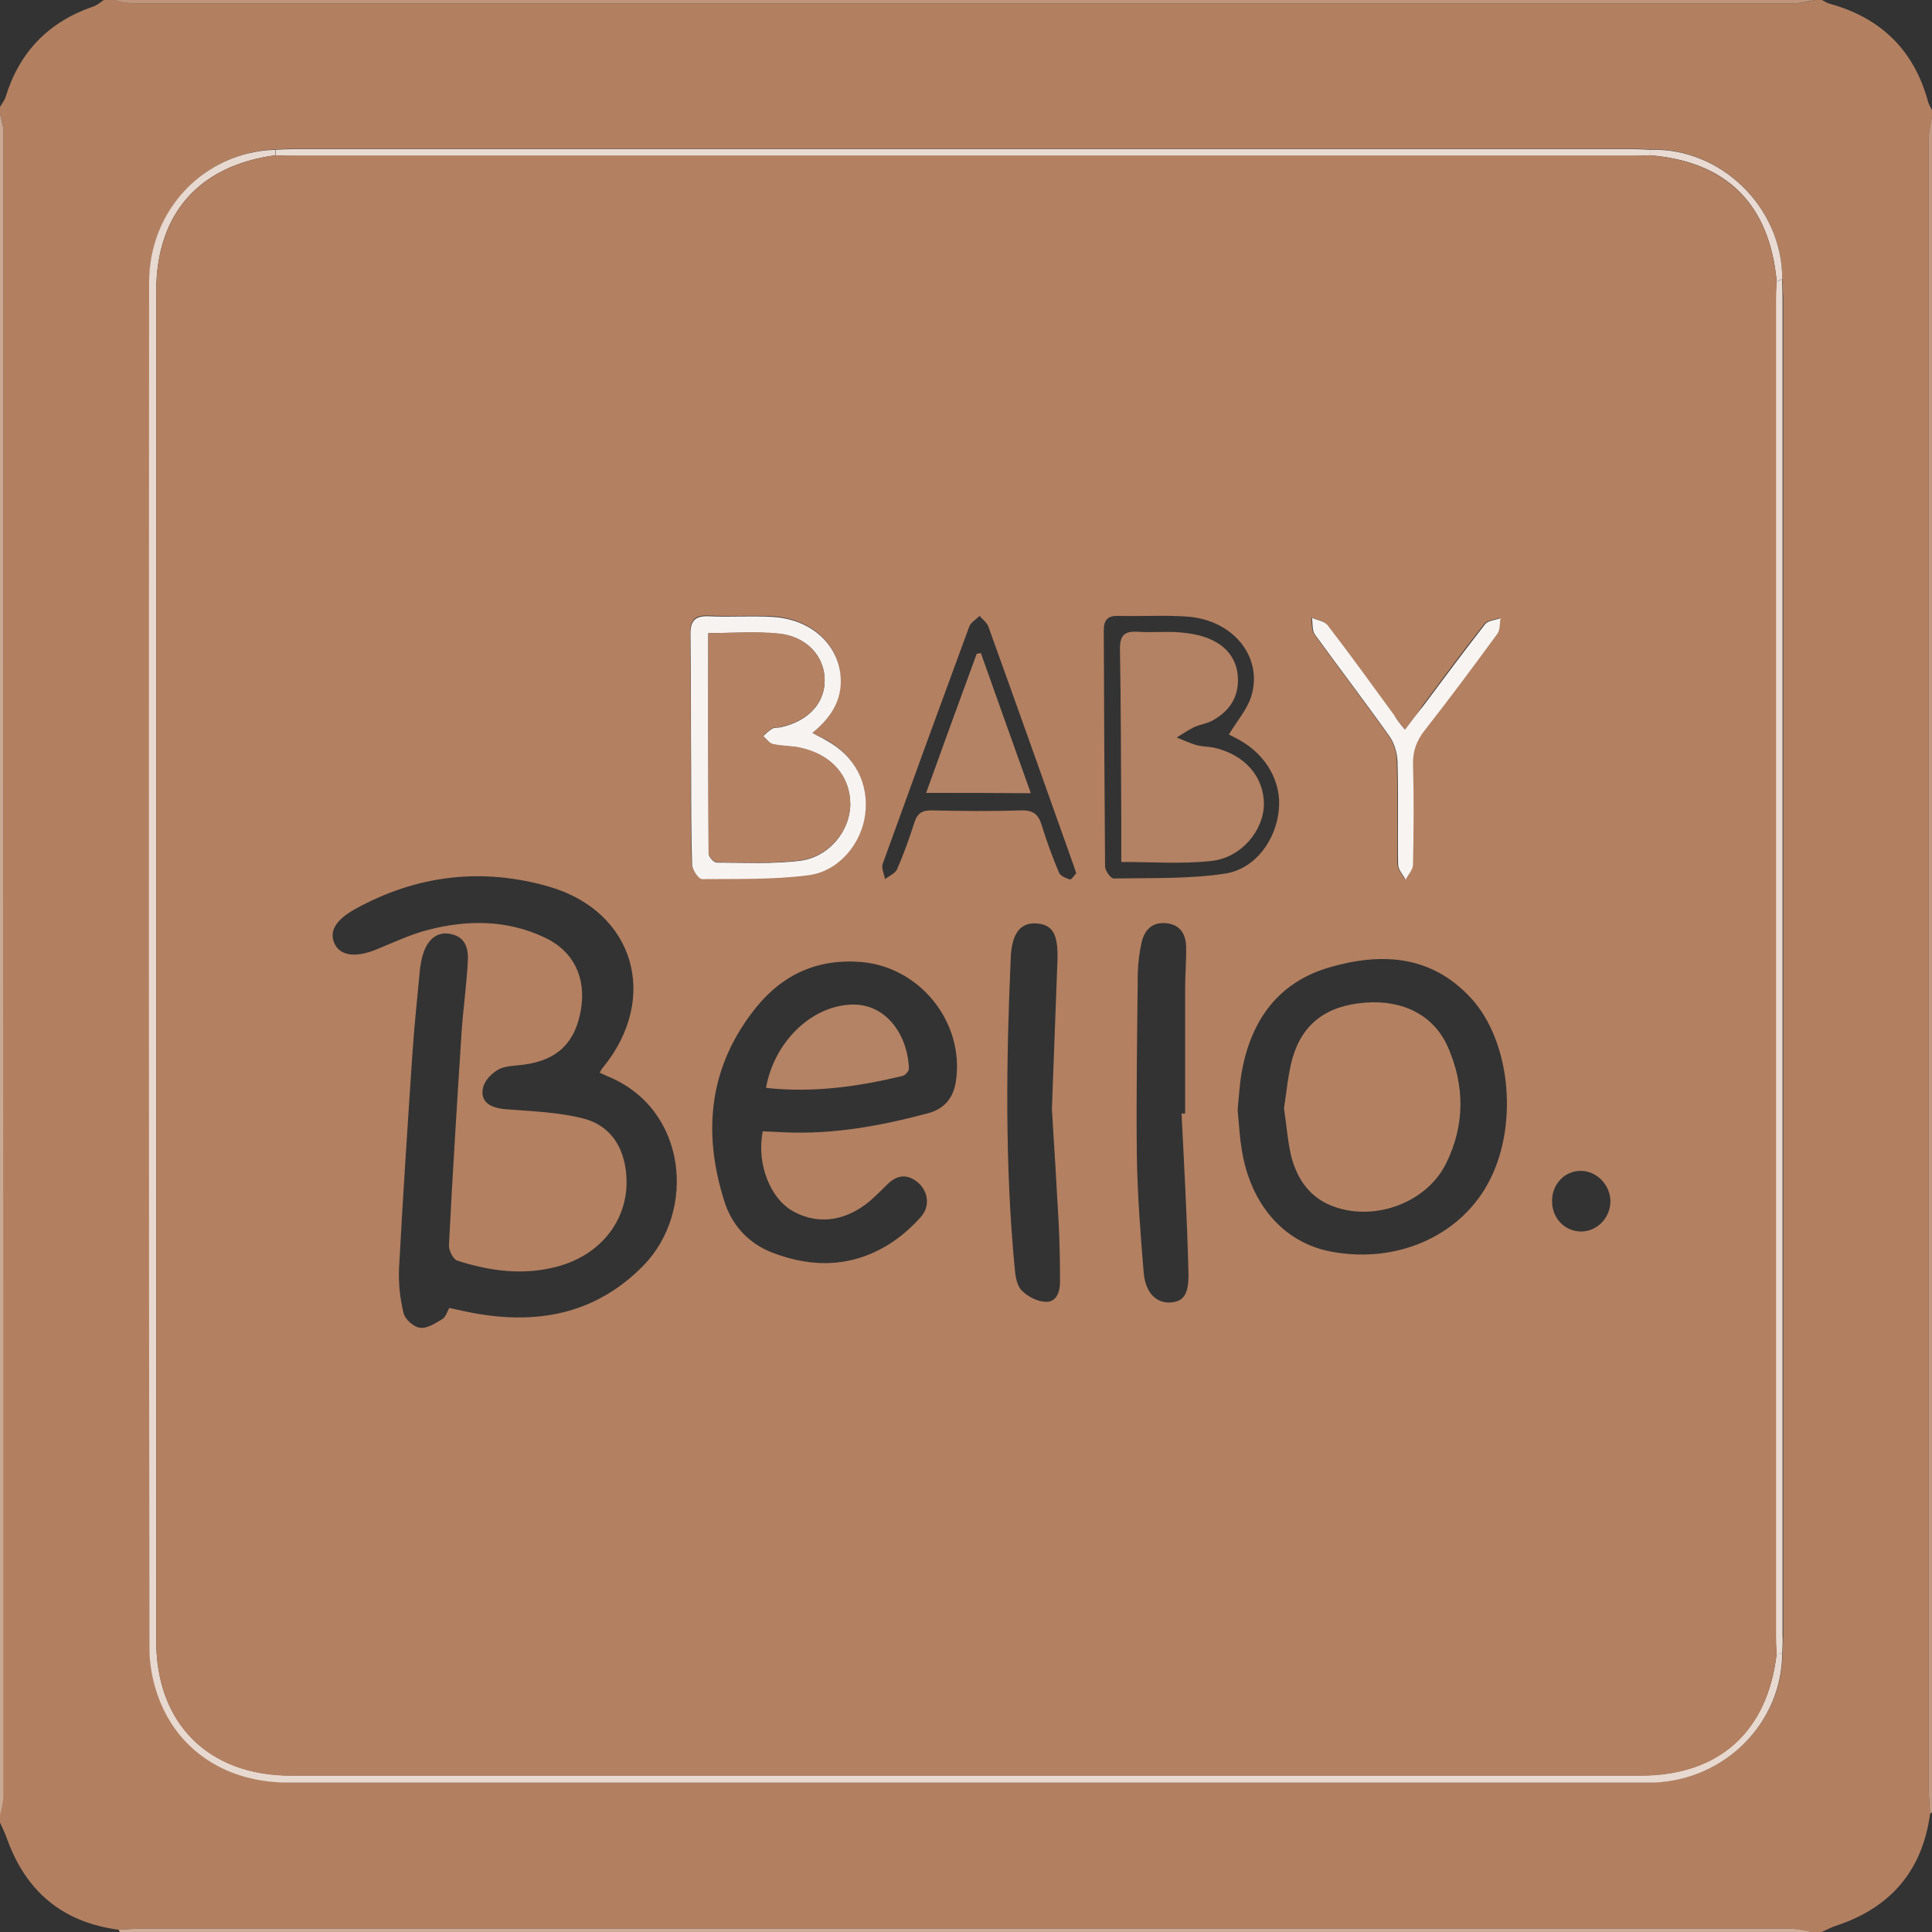 <svg xmlns="http://www.w3.org/2000/svg" xml:space="preserve" id="Laag_1" x="0" y="0" style="enable-background:new 0 0 596 596" version="1.1" viewBox="0 0 596 596"><rect x="0" y="0" width="596" height="596" fill="#333333" stroke="none"/><style type="text/css">.st0{fill:#b28061}.st1{fill:#bf957c}.st2{fill:#caa994}.st3{fill:#c0987f}.st4{fill:#ccab97}.st5{fill:#e8d9d0}.st6{fill:#e9dcd3}.st7{fill:#e9dcd4}.st8{fill:#e9dbd3}.st9{fill:#b38061}.st10{fill:#f7f3f1}.st11{fill:#f7f4f1}.st12{fill:#b48264}.st13{fill:#b38162}.st14{fill:#b38163}.st15{fill:#b48263}.st16{fill:#b48365}</style><g id="_x33_N2RMT.tif"><g><path d="M32 0h3c1.9.3 3.9 1 5.8 1h512.9c2.1 0 4.2-.6 6.3-1h2c.9.4 1.7 1 2.6 1.2 15.8 4.4 25.9 14.4 30.2 30.2.2.9.8 1.7 1.2 2.6v2c-.3 2.3-1 4.5-1 6.8v509.3c0 2.5.3 5 .4 7.5-2.4 17.6-12.3 29-29.1 34.5-1.5.5-2.9 1.3-4.4 1.9h-3c-2.2-.3-4.5-1-6.7-1H43.1c-2.2 0-4.3.2-6.5.3-17.5-2.3-28.8-12-34.6-28.5-.6-1.6-1.4-3.2-2.1-4.8v-2c.3-1.9 1-3.8 1-5.7C1 382.9 1 211.6 1 40.2c0-1.7-.6-3.5-1-5.2v-2c.6-1.1 1.5-2.1 1.8-3.3 4.3-13.8 13.3-23 27-27.7C30 1.6 31 .7 32 0zm517.8 86c0-22.1-18.9-40.5-40.8-39.9-1.8-.1-3.7-.2-5.5-.2h-413c-1.8 0-3.7.1-5.5.2-21.8.8-38.9 18.5-38.9 40.9-.1 140.5-.1 281 .1 421.5 0 5.2 1.1 10.7 3 15.6 6.2 16.3 21.1 25.7 39.7 25.7h421.5c22-.9 39.4-18.5 39.5-39.9.1-1.8.2-3.7.2-5.5v-413c-.1-1.7-.2-3.5-.3-5.4z" class="st0"/><path d="M560 0c-2.1.3-4.2 1-6.3 1H40.8C38.9 1 36.9.4 35 0h525z" class="st1"/><path d="M0 35c.3 1.7 1 3.5 1 5.2v514.1c0 1.9-.6 3.8-1 5.7V35z" class="st2"/><path d="M595.4 559.6c-.1-2.5-.4-5-.4-7.5V42.8c0-2.3.6-4.5 1-6.8v523l-.6.6z" class="st3"/><path d="M36.7 595.3c2.2-.1 4.3-.3 6.5-.3h509.1c2.2 0 4.5.6 6.7 1H37c-.2-.2-.3-.4-.3-.7z" class="st4"/><path d="M549.8 510c-.1 21.4-17.5 39-39.5 39.9H88.8c-18.6 0-33.5-9.5-39.7-25.7-1.9-4.9-3-10.4-3-15.6-.2-140.5-.2-281-.1-421.5 0-22.5 17.1-40.2 38.9-40.9v1.7C61.3 51.1 48.2 66 48.2 89.8v416.4c0 25.5 16.1 41.5 41.5 41.5h416.4c24.2 0 39.3-13.6 42-37.8.6.1 1.2.1 1.7.1z" class="st5"/><path d="M85 47.9v-1.7c1.8-.1 3.7-.2 5.5-.2h413c1.8 0 3.7.1 5.5.2v1.7c-1.8.1-3.7.2-5.5.2H90c-1.7 0-3.3-.1-5-.2z" class="st6"/><path d="M549.8 510H548c-.1-1.8-.2-3.7-.2-5.5v-412c0-1.8.1-3.7.2-5.5.6-.3 1.2-.6 1.7-1 .1 1.8.2 3.7.2 5.5v413c.1 1.8 0 3.7-.1 5.5z" class="st7"/><path d="M549.8 86c-.6.3-1.2.6-1.7 1-2.1-23.9-15.4-37.2-39.1-39.1v-1.7c21.9-.7 40.8 17.8 40.8 39.8z" class="st8"/><path d="M509 47.9c23.7 2 37 15.3 39.1 39.1-.1 1.8-.2 3.7-.2 5.5v412c0 1.8.1 3.7.2 5.5-2.7 24.2-17.7 37.8-42 37.8H89.7c-25.4 0-41.5-16.1-41.5-41.5V89.9c0-23.9 13.1-38.8 36.8-42 1.7.1 3.3.1 5 .1h413.5c1.8.1 3.7-.1 5.5-.1zm-324 283c.5-.9.7-1.3 1.1-1.7 17.4-21.4 9.6-48.1-16.8-55.7-20.5-5.9-40.6-3.6-59.5 6.8-6.4 3.5-8.3 7.1-6.6 10.8 1.8 3.8 6.5 4.4 12.9 1.8 5.2-2.1 10.4-4.6 15.8-6 12.2-3.2 24.5-3.2 36.1 2.3 9 4.2 12.9 12.5 11.2 22.3-1.7 10.1-7.2 15.5-17.4 16.9-2.6.4-5.5.3-7.8 1.4-2.1 1.1-4.3 3.3-4.9 5.4-1.2 4.4 1.7 6.6 7.1 7 7.9.6 16 .9 23.6 2.8 8.4 2.1 12.7 8.7 13.4 17.4 1.1 13.3-7.5 24.8-21.6 28.4-10.3 2.7-20.5 1.3-30.5-1.9-1.3-.4-2.7-3.2-2.6-4.8 1.1-21.9 2.5-43.9 3.9-65.8.5-7.1 1.5-14.3 1.9-21.4.3-4-.5-7.9-5.4-8.8-4-.8-7.1 1.7-8.5 6.6-.4 1.3-.6 2.6-.8 3.9-.8 8.5-1.7 16.9-2.3 25.4-1.5 22.4-3 44.9-4.2 67.3-.2 4.6.3 9.3 1.4 13.8.5 1.9 3.1 4.3 5.1 4.5 2.2.3 4.7-1.4 6.9-2.7 1-.6 1.4-2.2 2.1-3.4 3.3.7 6.3 1.4 9.4 1.9 19.2 3.1 36.4-.6 50.5-15 16.3-16.7 13.7-48.3-11.1-58.4-.5-.2-1.3-.6-2.4-1.1zm50.3 18.1c2.4.1 4.6.2 6.7.3 15.2.7 29.8-2 44.4-5.9 5.1-1.4 7.8-4.9 8.5-10 2.6-17.9-10.9-34.9-28.9-36.6-13.4-1.2-24.3 3.6-32.6 13.8-14.6 18-16.8 38.3-10 59.8 2.3 7.5 7.4 13.1 14.8 16 12.9 5 25.5 4.5 37.2-3.3 3.1-2.1 6-4.7 8.6-7.6 3-3.3 2.4-7.9-.8-10.7-3.5-2.9-6.7-2.3-9.7.8-1.2 1.2-2.4 2.4-3.6 3.5-7.7 7.4-16.9 9.1-25 4.7-7.2-3.8-11.6-14.7-9.6-24.8zm146.5-6.6c.4 4.1.6 8.3 1.3 12.4 2.7 16.9 13.1 28.6 27.5 31.3 19.9 3.8 39.2-4.5 48.2-20.6 9.8-17.4 7.5-44.2-5.2-57.8-12.2-13.1-27.5-13.9-43.4-9.3-15.9 4.6-24.2 16.3-27.1 32.1-.7 3.8-.9 7.8-1.3 11.9zm-17.3 1.1h1.1V305c0-4.3.4-8.7.3-13-.1-3.8-1.8-6.8-6.2-7.2-4.3-.4-6.6 2.1-7.5 5.8-.7 3.1-1.1 6.3-1.2 9.4-.2 18.8-.5 37.7-.3 56.5.2 12 1.1 24 2.1 35.9.5 6.4 3.9 9.7 8.3 9.4 4.2-.3 5.8-2.7 5.5-10-.4-16-1.3-32.2-2.1-48.3zm-40-1.4c.5-13.8 1.1-29.7 1.7-45.5.3-8.2-1.3-11.2-6.1-11.7-5.1-.5-8 2.7-8.3 10.7-1.4 31.8-1.8 63.6 1.2 95.4.2 2.4.6 5.4 2.1 7 1.8 1.9 4.8 3.5 7.4 3.6 3.4.2 4.5-3.1 4.5-6.1 0-6-.1-12-.4-18-.6-11.2-1.3-22.3-2.1-35.4zm54.6-115.5c2.5-4.2 5.5-7.6 6.8-11.5 4-12.2-5.4-24-19.9-24.9-7-.5-14 0-21-.2-3.2-.1-4.5 1.2-4.5 4.4.1 24.3.2 48.6.4 72.9 0 1.3 1.8 3.8 2.7 3.7 11.4-.2 23 .2 34.3-1.5 9.3-1.4 15.7-10.3 16.6-19.6.9-8.7-3.9-17.1-12.3-21.7-1.1-.6-2.2-1.2-3.1-1.6zm-128.5-.5c6.3-5.2 9.5-11.1 8.5-18.8-1.3-9.6-9.7-16.6-21-17.2-6.5-.3-13 .1-19.5-.2-4.4-.2-5.8 1.5-5.7 5.8.2 14.5.2 29 .2 43.4 0 9.2-.1 18.3.3 27.5.1 1.6 2 4.4 3.1 4.4 11-.1 22 .2 32.8-1.2 9.5-1.2 16.5-9.8 17.5-18.8 1.2-9.6-3.3-18-12-22.8l-4.2-2.1zm81.4 43.3c-.4-1.1-.6-1.9-.9-2.7-8.7-24.5-17.4-49-26.2-73.4-.4-1.2-1.8-2.2-2.7-3.3-1.1 1.1-2.7 2-3.2 3.3-9 24.4-17.9 48.8-26.7 73.2-.5 1.3.5 3.1.7 4.7 1.3-1 3.1-1.7 3.7-3 2.1-4.7 3.8-9.6 5.4-14.5.9-2.9 2.5-3.8 5.5-3.7 9.2.2 18.3.3 27.5 0 3.7-.1 5.3 1.3 6.3 4.7 1.5 4.9 3.3 9.8 5.3 14.5.4 1 2.1 1.7 3.3 2.1.6.1 1.4-1.3 2-1.9zm101.4-44.3c-1.4-1.8-2.5-3.2-3.6-4.7-6.8-9.2-13.5-18.5-20.5-27.7-.9-1.2-3.2-1.5-4.8-2.2.3 1.7 0 3.8.9 5.1 7.6 10.5 15.5 20.8 23 31.4 1.5 2.1 2.5 5.1 2.5 7.7.3 10.6 0 21.3.2 31.9 0 1.6 1.5 3.1 2.3 4.7.8-1.6 2.3-3.1 2.3-4.7.2-10.3.3-20.6 0-30.9-.1-4.1 1.1-7.3 3.6-10.5 7.7-9.8 15.1-19.8 22.5-29.9.9-1.2.6-3.1.9-4.7-1.6.6-3.9.7-4.8 1.9-6.5 8.2-12.7 16.7-19 25.1-1.6 2.5-3.4 4.8-5.5 7.5zm54.4 136.1c-5-.1-9 4-9 9.2-.1 5.3 3.8 9.4 8.8 9.5 5 .1 9.1-4.1 9.2-9.2 0-5.1-4.1-9.4-9-9.5z" class="st9"/><path d="M250.6 226.1c2 1.1 3.2 1.6 4.3 2.3 8.8 4.8 13.2 13.2 12 22.8-1.1 9-8.1 17.6-17.5 18.8-10.8 1.4-21.9 1.1-32.8 1.2-1.1 0-3-2.8-3.1-4.4-.3-9.1-.3-18.3-.3-27.5-.1-14.5 0-29-.2-43.4-.1-4.3 1.3-6 5.7-5.8 6.5.3 13-.2 19.5.2 11.3.6 19.6 7.6 21 17.2 1 7.5-2.2 13.4-8.6 18.6zm-32.1-30.8c0 23.1 0 45.6.1 68 0 1 1.6 2.8 2.5 2.8 8.6 0 17.4.5 25.9-.6 8.9-1.2 15.2-9.3 15.3-17.3 0-8.8-5.8-15.4-15.5-17.5-2.7-.6-5.7-.4-8.4-1.1-1.1-.3-2-1.7-3-2.5.9-.8 1.8-1.7 2.8-2.3.7-.4 1.6-.3 2.4-.4 8.6-1.8 13.9-7.4 13.8-14.7-.1-7.3-5.6-13.4-14.2-14.2-7.1-.7-14.2-.2-21.7-.2z" class="st10"/><path d="M433.4 225.1c2.1-2.8 3.9-5.1 5.7-7.4 6.3-8.4 12.5-16.8 19-25.1.9-1.2 3.2-1.3 4.8-1.9-.3 1.6-.1 3.5-.9 4.7-7.4 10.1-14.8 20.1-22.5 29.9-2.5 3.2-3.7 6.4-3.6 10.5.3 10.3.2 20.6 0 30.9 0 1.6-1.5 3.1-2.3 4.7-.8-1.6-2.3-3.1-2.3-4.7-.2-10.6.1-21.3-.2-31.9-.1-2.6-1-5.6-2.5-7.7-7.5-10.6-15.4-20.9-23-31.4-.9-1.3-.6-3.4-.9-5.1 1.6.7 3.8 1 4.8 2.2 7 9.1 13.7 18.4 20.5 27.7.8 1.4 1.9 2.8 3.4 4.6z" class="st11"/><path d="M236.3 335.6c2.6-14.5 14.3-25.4 26.5-25.7 10.6-.3 17.2 9.4 17.6 19.7 0 .8-1.1 2.1-1.9 2.3-13.7 3.3-27.6 5.3-42.2 3.7z" class="st12"/><path d="M396.1 341.9c.8-5 1.2-10.3 2.6-15.4 3.1-10.8 10.6-16.3 22.5-17.2 11.6-.9 21.2 3.9 25.5 13.8 5.2 11.9 5.2 24.1-.6 35.8-5.9 12-21.7 17.9-34.4 13.4-7.5-2.6-11.5-8.4-13.4-15.7-1.1-4.7-1.4-9.5-2.2-14.7z" class="st13"/><path d="M345.9 265.9v-13.4c-.1-17.3-.1-34.6-.4-52-.1-4.5 1.3-5.9 5.7-5.6 4.3.3 8.7-.2 13 .2 3.3.3 6.7.9 9.6 2.3 5.2 2.4 8.2 6.8 8.1 12.7-.1 5.7-3.2 9.7-8.1 12.3-1.7.9-3.8 1.1-5.6 2-1.8.9-3.5 2.1-5.2 3.1 2 .8 3.9 1.7 5.9 2.3 1.7.5 3.6.5 5.4.8 9.6 2.1 15.6 8.9 15.6 17.5-.1 8.2-7.1 16.6-16.3 17.5-9 1-18 .3-27.7.3z" class="st14"/><path d="M218.5 195.3c7.5 0 14.7-.6 21.7.1 8.5.9 14.1 7 14.2 14.2.1 7.3-5.1 12.9-13.8 14.7-.8.2-1.8 0-2.4.4-1 .6-1.9 1.5-2.8 2.3 1 .9 1.9 2.3 3 2.5 2.7.6 5.6.5 8.4 1.1 9.7 2.1 15.5 8.7 15.5 17.5 0 8-6.4 16.1-15.3 17.3-8.5 1.1-17.3.7-25.9.6-.9 0-2.5-1.8-2.5-2.8-.2-22.3-.1-44.8-.1-67.9z" class="st15"/><path d="M285.7 244.6c5.3-14.7 10.4-28.8 15.6-42.9.4-.1.9-.2 1.3-.2 5 14.2 10.1 28.3 15.4 43.2-11-.1-21.2-.1-32.3-.1z" class="st16"/></g></g></svg>